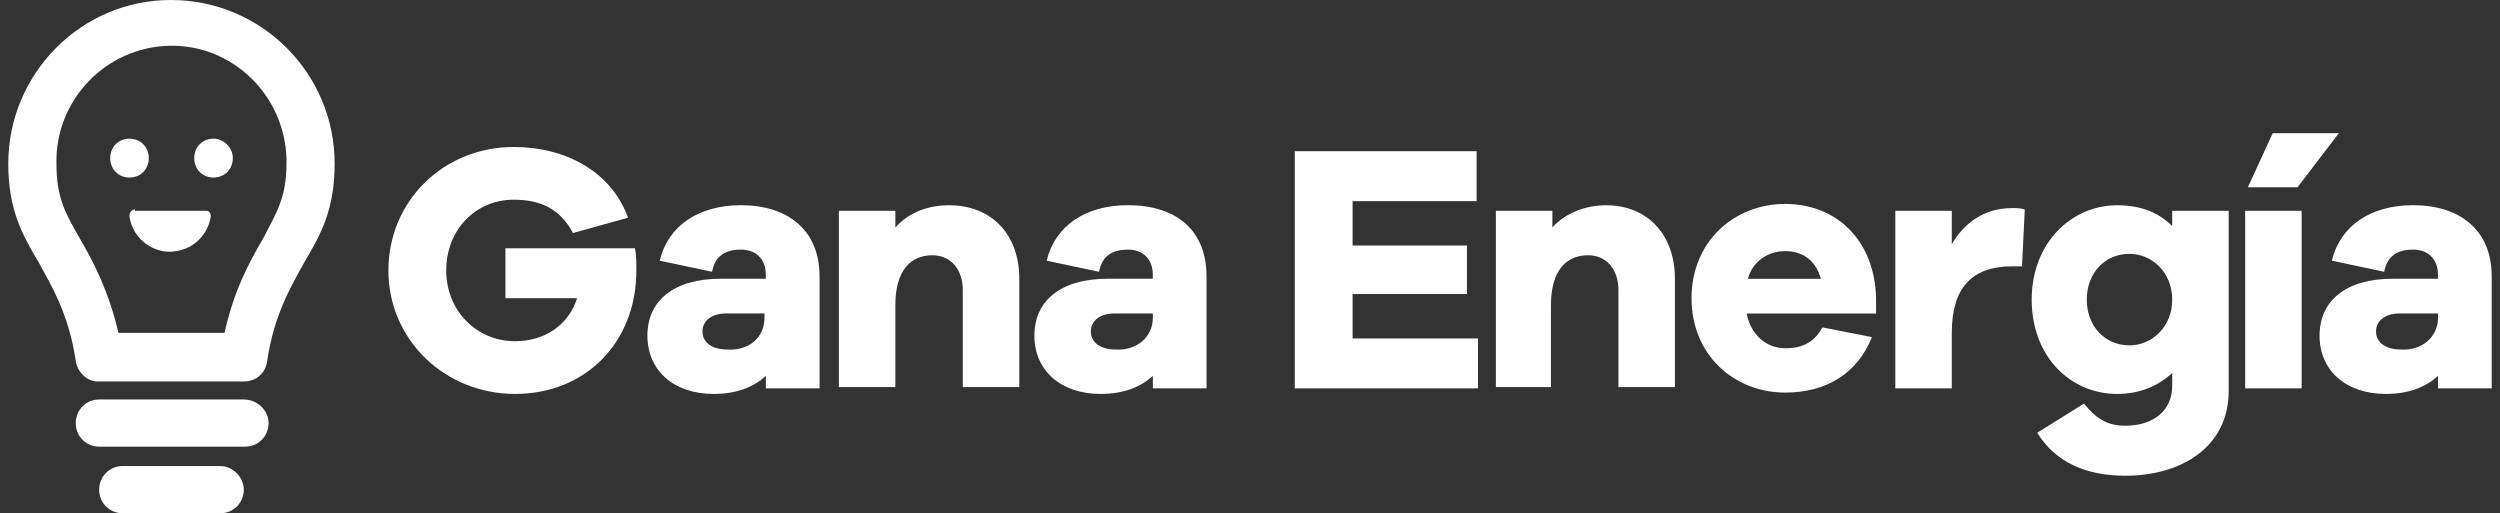 <svg width="151" height="31" viewBox="0 0 151 31" fill="none" xmlns="http://www.w3.org/2000/svg">
<rect x="0" y="0" width="151" height="31" fill="#333333" stroke="none"/>
<g clip-path="url(#clip0_362_989)">
<path d="M38.352 14.996C38.436 15.417 38.436 15.834 38.436 16.336C38.436 20.694 35.358 23.793 31.115 23.793C26.872 23.793 23.46 20.528 23.46 16.336C23.46 12.143 26.787 8.878 31.03 8.878C34.193 8.878 36.937 10.387 37.934 13.151L34.607 14.074C33.775 12.483 32.445 12.062 31.03 12.062C28.7 12.062 26.952 13.904 26.952 16.336C26.952 18.767 28.78 20.609 31.111 20.609C32.939 20.609 34.353 19.605 34.856 18.011H30.528V14.996H38.348H38.352Z" fill="white"/>
<path d="M46.175 19.184V18.933H43.844C43.013 18.933 42.43 19.354 42.43 20.022C42.43 20.69 43.013 21.11 43.929 21.11C45.179 21.195 46.175 20.439 46.175 19.184ZM49.502 16.672V23.457H46.26V22.705C45.512 23.377 44.511 23.793 43.097 23.793C40.686 23.793 39.103 22.369 39.103 20.273C39.103 18.177 40.682 16.837 43.511 16.837H46.255V16.587C46.255 15.664 45.673 15.077 44.757 15.077C43.76 15.077 43.178 15.498 43.009 16.416L39.846 15.745C40.345 13.649 42.177 12.394 44.757 12.394C47.586 12.394 49.498 13.904 49.498 16.667" fill="white"/>
<path d="M61.565 16.841V23.377H58.153V17.513C58.153 16.255 57.406 15.417 56.325 15.417C54.995 15.417 54.079 16.34 54.079 18.432V23.377H50.667V12.734H54.079V13.738C54.911 12.815 56.076 12.398 57.322 12.398C59.901 12.398 61.565 14.159 61.565 16.837" fill="white"/>
<path d="M69.633 19.184V18.933H67.303C66.471 18.933 65.888 19.354 65.888 20.022C65.888 20.69 66.471 21.11 67.387 21.11C68.552 21.195 69.633 20.439 69.633 19.184ZM72.876 16.672V23.457H69.633V22.705C68.886 23.377 67.885 23.793 66.471 23.793C64.06 23.793 62.477 22.369 62.477 20.273C62.477 18.177 64.056 16.837 66.885 16.837H69.629V16.587C69.629 15.664 69.047 15.077 68.131 15.077C67.134 15.077 66.552 15.498 66.383 16.416L63.22 15.745C63.719 13.649 65.551 12.394 68.131 12.394C71.044 12.394 72.872 13.904 72.872 16.667" fill="white"/>
<path d="M89.27 23.457H78.204V9.133H89.186V12.148H81.696V14.83H88.603V17.76H81.696V20.443H89.27V23.457Z" fill="white"/>
<path d="M101.164 16.841V23.377H97.753V17.513C97.753 16.255 97.005 15.417 95.925 15.417C94.595 15.417 93.678 16.34 93.678 18.432V23.377H90.351V12.734H93.763V13.738C94.595 12.815 95.844 12.398 97.005 12.398C99.501 12.398 101.164 14.159 101.164 16.837" fill="white"/>
<path d="M105.576 16.841H109.984C109.651 15.668 108.819 15.166 107.823 15.166C106.742 15.166 105.825 15.838 105.576 16.841ZM113.315 18.938H105.496C105.745 20.196 106.661 21.034 107.827 21.034C108.574 21.034 109.49 20.868 110.073 19.775L113.066 20.362C112.15 22.624 110.237 23.712 107.827 23.712C104.749 23.712 102.169 21.45 102.169 18.015C102.169 14.579 104.749 12.318 107.827 12.318C110.904 12.318 113.235 14.495 113.315 18.015V18.938Z" fill="white"/>
<path d="M122.296 12.649L122.131 16.085H121.549C119.138 16.085 117.888 17.343 117.888 20.107V23.457H114.477V12.734H117.888V14.745C118.636 13.487 119.801 12.568 121.549 12.568C121.798 12.568 122.047 12.568 122.296 12.653" fill="white"/>
<path d="M131.201 18.096C131.201 16.421 129.951 15.332 128.621 15.332C127.122 15.332 126.041 16.506 126.041 18.096C126.041 19.686 127.122 20.86 128.621 20.86C129.951 20.86 131.201 19.771 131.201 18.096ZM134.612 23.623C134.612 26.974 131.783 28.734 128.372 28.734C125.961 28.734 124.128 27.896 123.048 26.136L125.876 24.376C126.624 25.299 127.291 25.715 128.372 25.715C129.871 25.715 131.201 24.963 131.201 23.287V22.535C130.369 23.287 129.288 23.793 127.873 23.793C125.045 23.793 122.714 21.531 122.714 18.096C122.714 14.66 125.125 12.398 127.873 12.398C129.288 12.398 130.369 12.819 131.201 13.657V12.734H134.612V23.627V23.623Z" fill="white"/>
<path d="M135.773 11.31L137.272 8.044H141.266L138.771 11.31H135.777H135.773ZM135.609 23.457H139.02V12.734H135.609V23.457Z" fill="white"/>
<path d="M147.257 19.184V18.933H144.927C144.095 18.933 143.512 19.354 143.512 20.022C143.512 20.69 144.095 21.11 145.011 21.11C146.176 21.195 147.257 20.439 147.257 19.184ZM150.5 16.672V23.457H147.257V22.705C146.51 23.377 145.509 23.793 144.095 23.793C141.684 23.793 140.101 22.369 140.101 20.273C140.101 18.177 141.68 16.837 144.509 16.837H147.253V16.587C147.253 15.664 146.671 15.077 145.754 15.077C144.758 15.077 144.175 15.498 144.007 16.416L140.844 15.745C141.342 13.649 143.175 12.394 145.754 12.394C148.583 12.394 150.496 13.904 150.496 16.667" fill="white"/>
<path d="M8.155 12.649C7.99 12.649 7.821 12.815 7.821 12.985V13.07C7.986 14.409 9.32 15.417 10.65 15.166C11.731 15 12.563 14.163 12.731 13.07C12.731 12.904 12.647 12.734 12.482 12.734H8.155V12.649Z" fill="white"/>
<path d="M7.821 8.376C7.154 8.376 6.656 8.878 6.656 9.55C6.656 10.221 7.154 10.723 7.821 10.723C8.488 10.723 8.986 10.221 8.986 9.55C8.986 8.878 8.488 8.376 7.821 8.376Z" fill="white"/>
<path d="M12.896 8.376C12.229 8.376 11.731 8.878 11.731 9.55C11.731 10.221 12.229 10.723 12.896 10.723C13.563 10.723 14.062 10.221 14.062 9.55C14.062 8.878 13.479 8.376 12.896 8.376Z" fill="white"/>
<path d="M15.89 14.409C15.058 15.834 14.142 17.509 13.559 20.107H7.154C6.572 17.594 5.655 15.834 4.824 14.409C3.907 12.819 3.409 11.897 3.409 9.886C3.325 6.033 6.403 2.849 10.232 2.764C14.057 2.679 17.22 5.778 17.304 9.635V9.886C17.304 11.897 16.721 12.819 15.89 14.409ZM10.316 0C4.908 0 0.5 4.439 0.5 9.886C0.5 12.649 1.332 14.159 2.328 15.834C3.16 17.343 4.157 19.018 4.574 21.782C4.659 22.454 5.241 23.041 5.904 23.041H14.725C15.472 23.041 16.055 22.539 16.139 21.782C16.557 19.018 17.553 17.343 18.385 15.834C19.382 14.159 20.213 12.649 20.213 9.886C20.213 4.439 15.805 0 10.312 0" fill="white"/>
<path d="M14.725 24.129H5.989C5.157 24.129 4.574 24.801 4.574 25.553C4.574 26.391 5.241 26.978 5.989 26.978H14.809C15.641 26.978 16.223 26.306 16.223 25.553C16.223 24.801 15.556 24.129 14.725 24.129Z" fill="white"/>
<path d="M13.31 28.151H7.403C6.572 28.151 5.989 28.823 5.989 29.576C5.989 30.413 6.656 31 7.403 31H13.31C14.142 31 14.725 30.328 14.725 29.576C14.725 28.823 14.057 28.151 13.31 28.151Z" fill="white"/>
</g>
<defs>
<clipPath id="clip0_362_989">
<rect width="150" height="31" fill="white" transform="translate(0.5)"/>
</clipPath>
</defs>
</svg>
